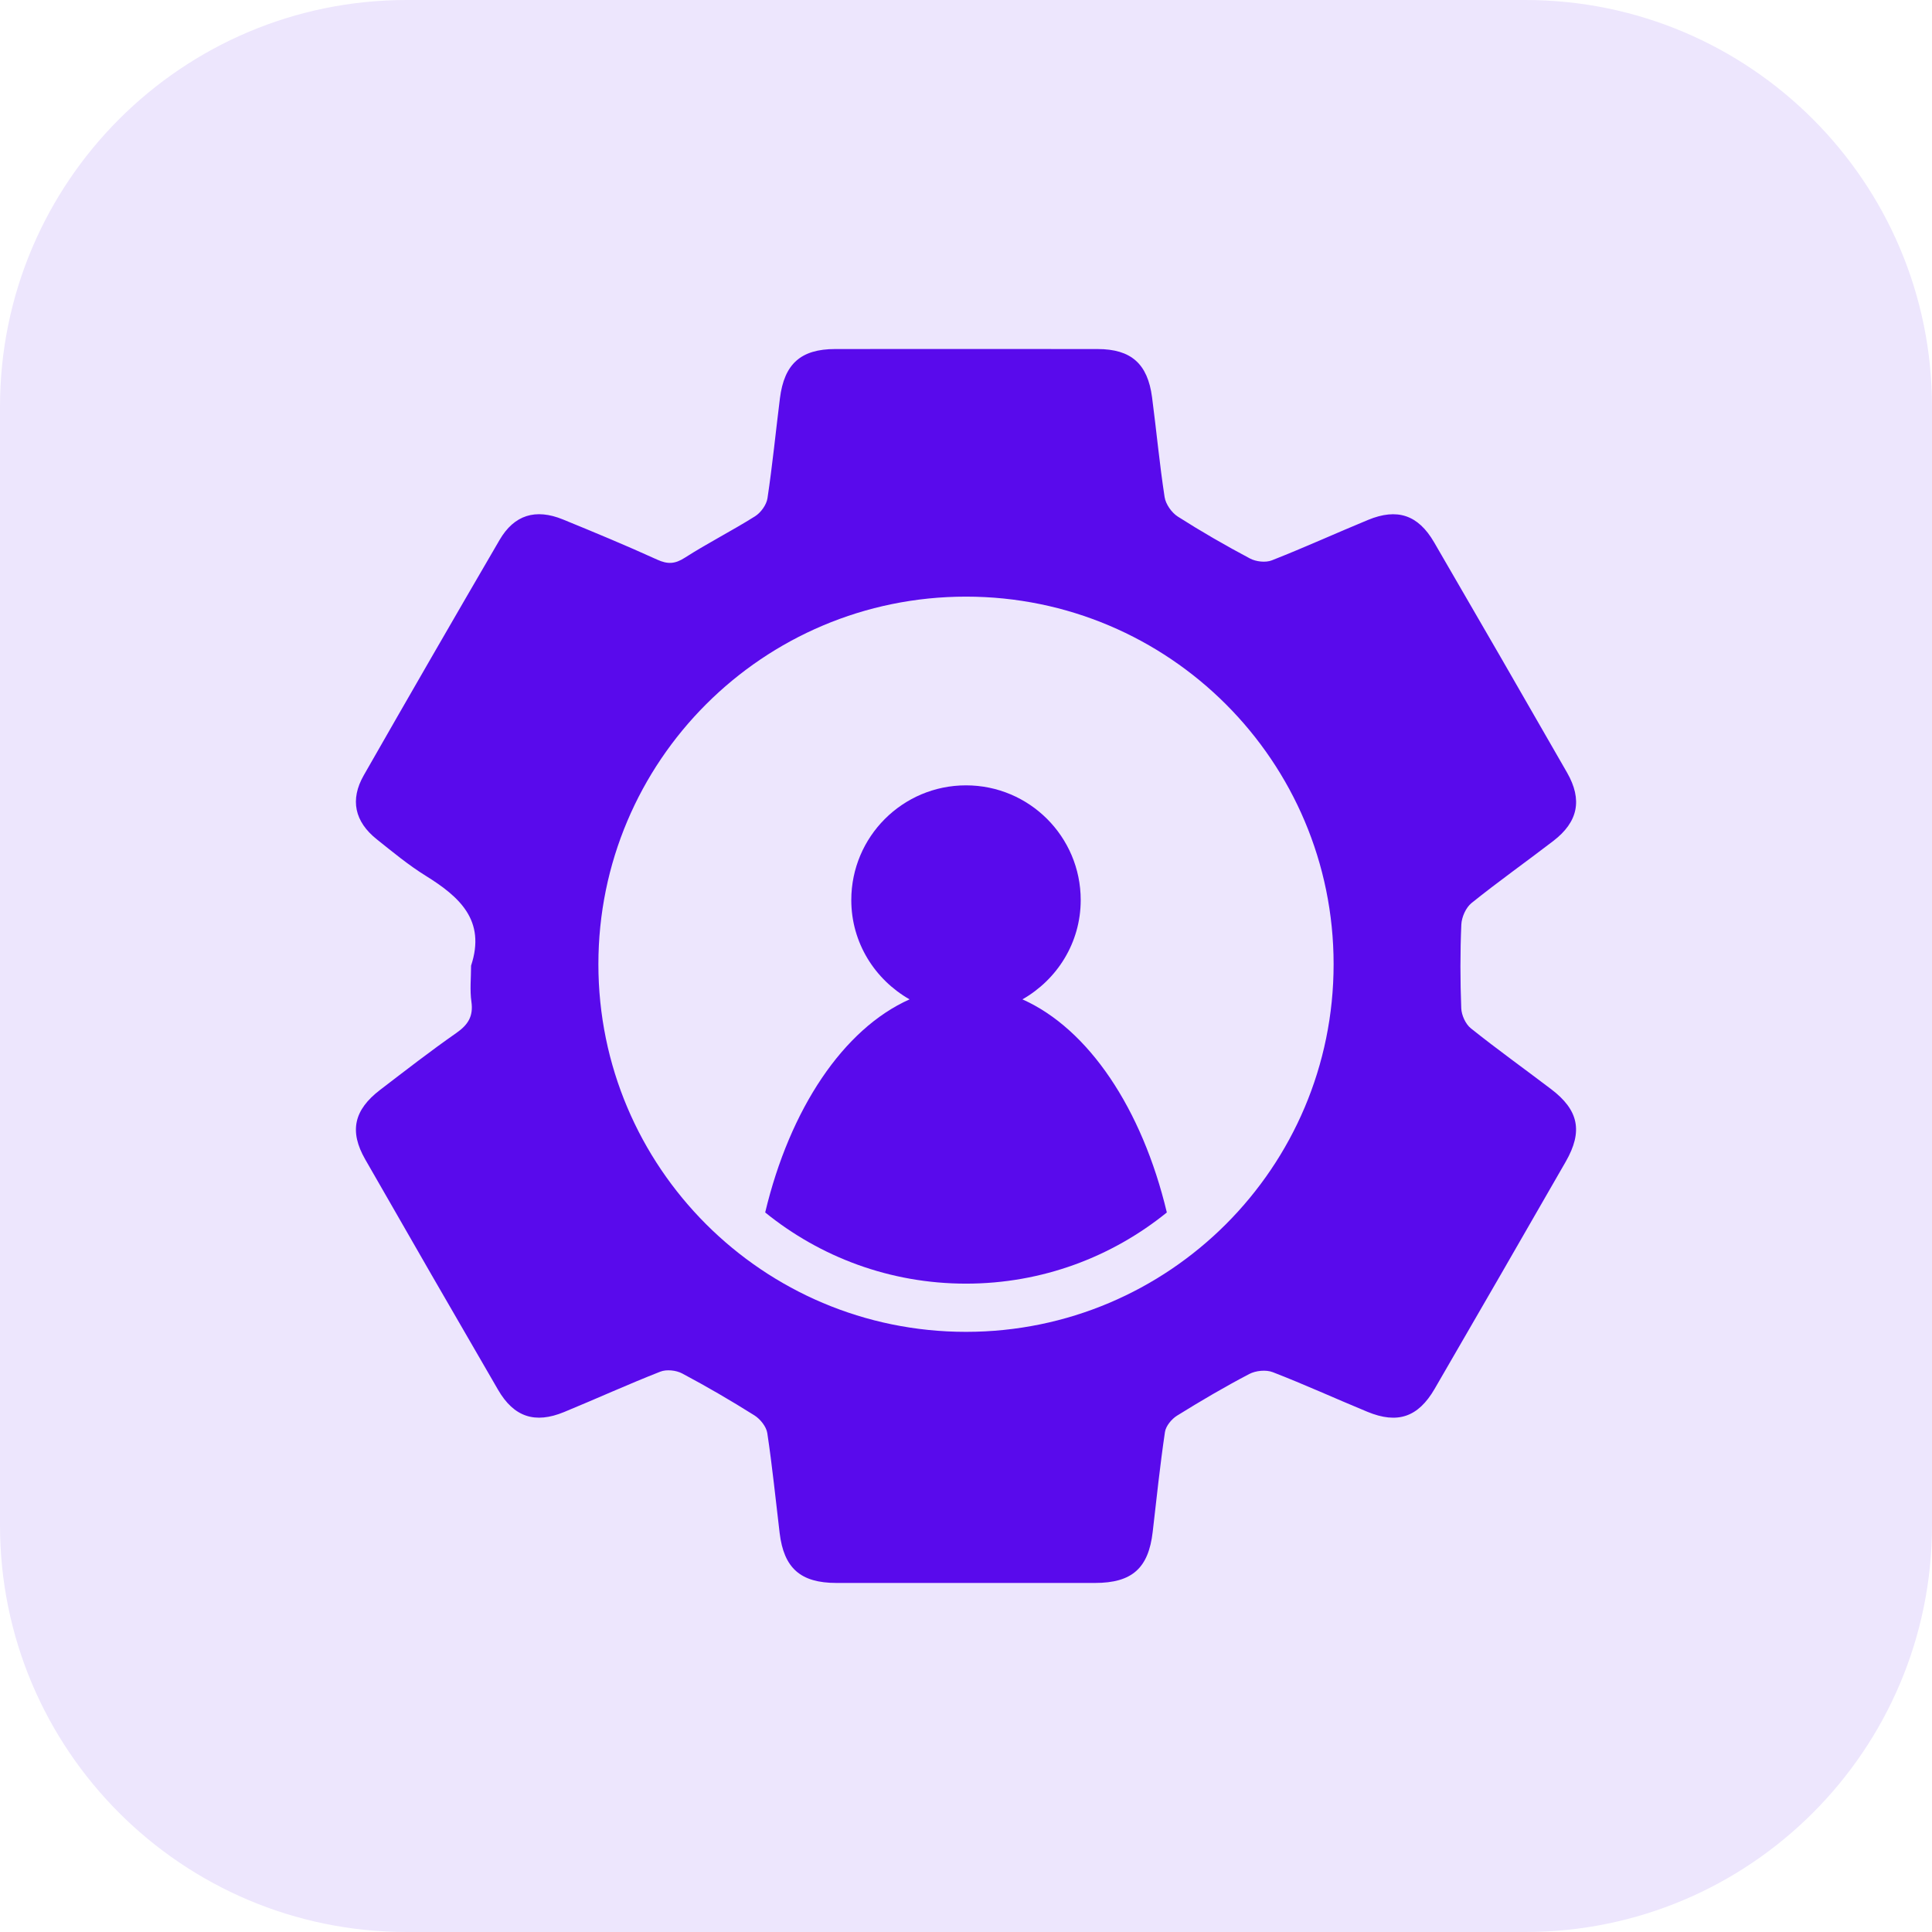 <?xml version="1.0" encoding="UTF-8"?> <svg xmlns="http://www.w3.org/2000/svg" xmlns:xlink="http://www.w3.org/1999/xlink" version="1.1" id="Layer_1" x="0px" y="0px" viewBox="0 0 190 190" xml:space="preserve"> <path fill="#EDE6FD" d="M150,190H40c-22.091,0-40-17.909-40-40V40C0,17.909,17.909,0,40,0h110c22.091,0,40,17.909,40,40v110 C190,172.091,172.091,190,150,190z"></path> <g> <path fill="#590AEC" d="M152.547,107.114c-2.63-1.999-5.319-3.923-7.898-5.985c-0.522-0.417-0.918-1.294-0.944-1.975 c-0.105-2.738-0.111-5.486,0.007-8.224c0.031-0.734,0.447-1.675,1.006-2.124c2.621-2.108,5.372-4.055,8.041-6.104 c2.435-1.87,2.886-4.042,1.35-6.723c-4.336-7.567-8.698-15.119-13.081-22.659c-1.562-2.687-3.623-3.372-6.484-2.191 c-3.165,1.307-6.283,2.728-9.468,3.978c-0.61,0.239-1.554,0.133-2.148-0.182c-2.416-1.283-4.793-2.651-7.098-4.122 c-0.607-0.388-1.189-1.216-1.298-1.917c-0.502-3.261-0.806-6.552-1.236-9.825c-0.433-3.295-2.069-4.73-5.345-4.734 c-8.605-0.01-17.21-0.009-25.815-0.001c-3.379,0.003-5.01,1.455-5.436,4.848c-0.411,3.275-0.733,6.563-1.224,9.826 c-0.098,0.649-0.655,1.417-1.224,1.775c-2.262,1.424-4.659,2.635-6.909,4.077c-0.965,0.619-1.681,0.654-2.704,0.188 c-3.059-1.391-6.165-2.682-9.276-3.954c-2.69-1.1-4.798-0.449-6.234,2.015c-4.486,7.696-8.939,15.411-13.356,23.146 c-1.372,2.403-0.897,4.558,1.277,6.291c1.559,1.243,3.106,2.528,4.794,3.576c3.335,2.071,5.961,4.391,4.483,8.851 c0,1.184-0.132,2.387,0.033,3.548c0.205,1.438-0.334,2.273-1.486,3.077c-2.554,1.782-5.016,3.698-7.491,5.592 c-2.579,1.973-3.053,4.065-1.468,6.835c4.331,7.569,8.689,15.123,13.068,22.665c1.553,2.674,3.627,3.363,6.487,2.185 c3.166-1.303,6.283-2.724,9.469-3.973c0.61-0.239,1.553-0.138,2.146,0.177c2.416,1.283,4.785,2.663,7.101,4.12 c0.577,0.363,1.175,1.105,1.272,1.746c0.493,3.262,0.819,6.548,1.214,9.825c0.417,3.459,2.057,4.909,5.575,4.912 c8.48,0.006,16.961,0.005,25.441,0c3.638-0.002,5.258-1.449,5.671-5.015c0.379-3.278,0.723-6.563,1.206-9.826 c0.087-0.592,0.653-1.278,1.19-1.612c2.324-1.443,4.688-2.833,7.111-4.1c0.639-0.334,1.646-0.43,2.306-0.174 c3.133,1.213,6.193,2.611,9.3,3.894c2.963,1.224,4.995,0.537,6.614-2.254c4.314-7.435,8.61-14.882,12.89-22.337 C155.689,111.264,155.261,109.176,152.547,107.114z M95,130.979c-19.967,0-36.152-16.186-36.152-36.152 c0-19.966,16.186-36.152,36.152-36.152s36.152,16.186,36.152,36.152C131.152,114.793,114.967,130.979,95,130.979z"></path> <path fill="#590AEC" d="M100.549,98.281c3.407-1.941,5.732-5.564,5.732-9.766c0-6.23-5.051-11.281-11.281-11.281 s-11.281,5.051-11.281,11.281c0,4.202,2.325,7.825,5.732,9.766c-6.507,2.901-11.766,10.753-14.2,20.957 c5.397,4.372,12.263,7,19.75,7s14.353-2.629,19.75-7C112.315,109.035,107.056,101.182,100.549,98.281z"></path> </g> </svg> 